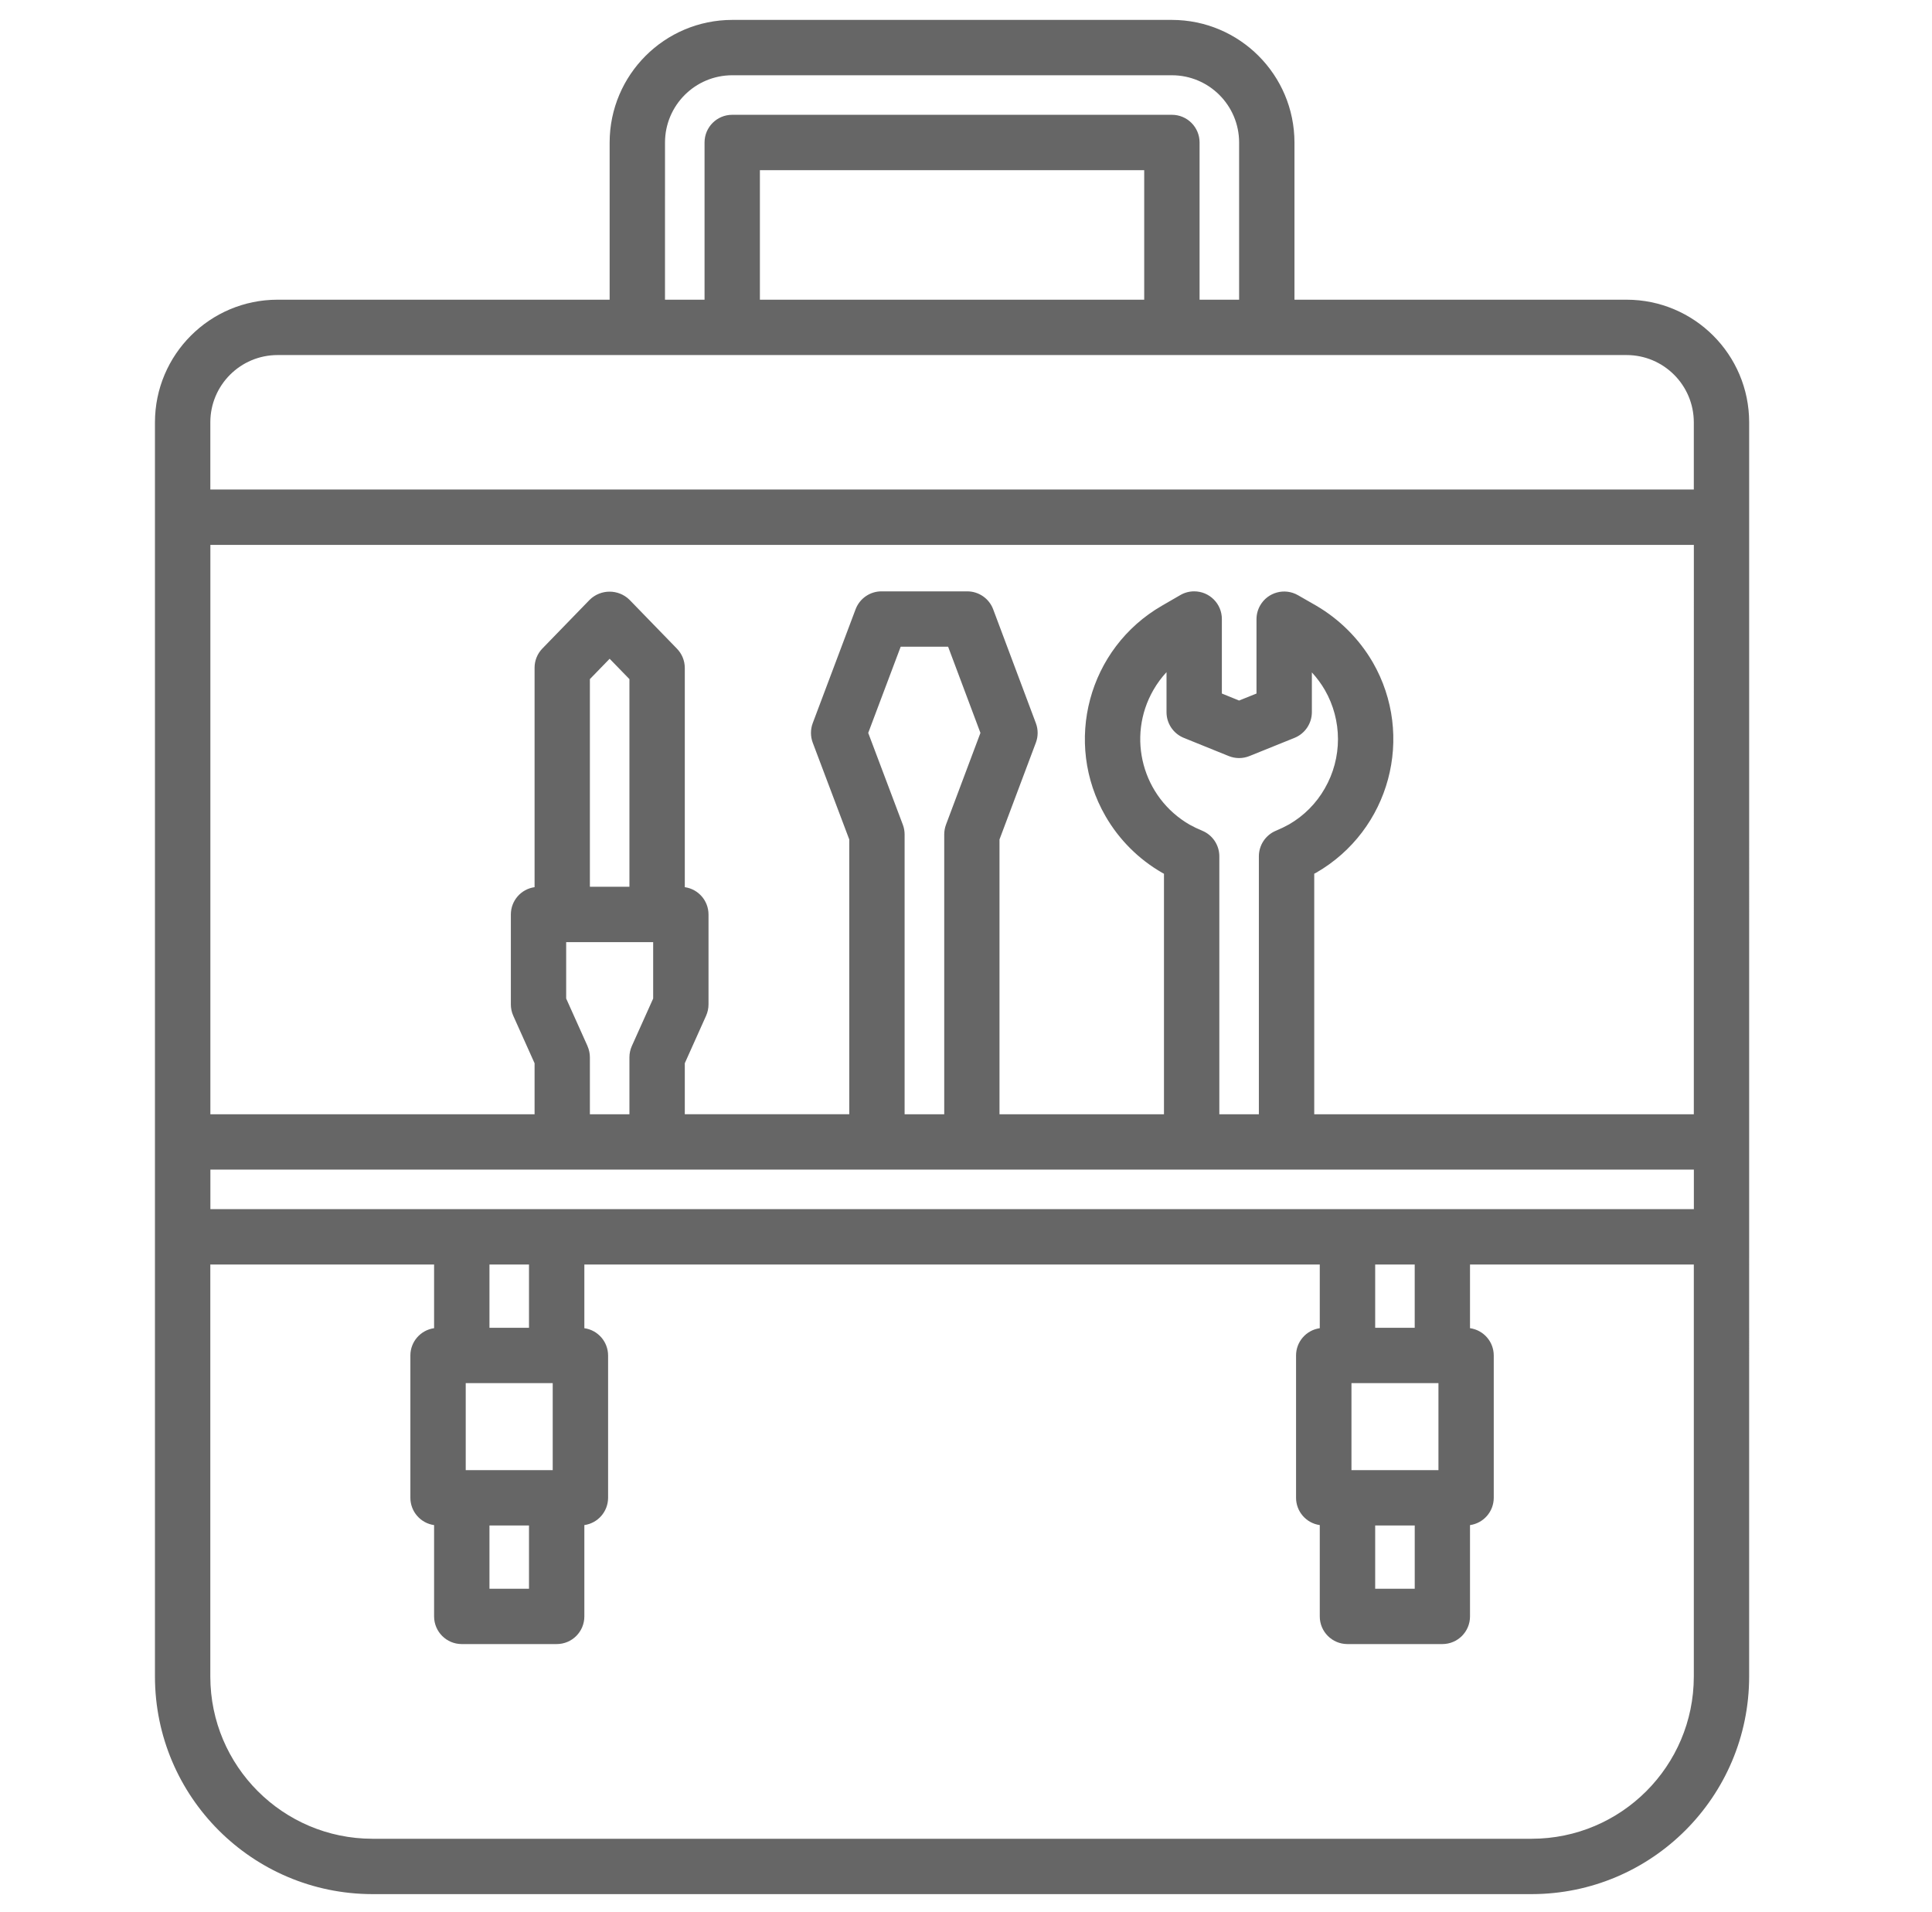 <?xml version="1.0" encoding="UTF-8"?> <!-- Creator: CorelDRAW --> <svg xmlns="http://www.w3.org/2000/svg" xmlns:xlink="http://www.w3.org/1999/xlink" xmlns:xodm="http://www.corel.com/coreldraw/odm/2003" xml:space="preserve" width="9.881mm" height="9.778mm" style="shape-rendering:geometricPrecision; text-rendering:geometricPrecision; image-rendering:optimizeQuality; fill-rule:evenodd; clip-rule:evenodd" viewBox="0 0 988.1 977.8"> <defs> <style type="text/css"> <![CDATA[ .fil0 {fill:#666666} ]]> </style> </defs> <g id="Слой_x0020_1">  <path class="fil0" d="M894.59 215.95c-0.04,-34.6 -28.08,-62.65 -62.68,-62.68l-169.87 0 0 -80.4c-0.04,-34.61 -28.08,-62.65 -62.69,-62.69l-224.86 0c-34.6,0.04 -62.65,28.08 -62.7,62.69l0 80.4 -169.85 0c-34.61,0.03 -62.65,28.08 -62.69,62.68l0 641.51c0.07,61.4 49.82,111.15 111.22,111.22l592.96 0c61.37,-0.1 111.09,-49.85 111.15,-111.22l0.01 -641.51zm-158.91 491.41l0 44.48 -44.49 0 0 -44.48 44.49 0zm-32.36 72.79l20.23 0 0 32.35 -20.23 0 0 -32.35zm20.22 -101.11l-20.22 0 0 -32.36 20.22 0 0 32.36zm-615.94 -60.67l0 -20.21 758.71 0 0 20.21 -758.71 0zm175.08 88.99l0 44.48 -44.49 0 0 -44.48 44.49 0zm-32.35 72.79l20.22 0 0 32.35 -20.22 0 0 -32.35zm20.22 -101.11l-20.22 0 0 -32.36 20.22 0 0 32.36zm595.73 -109.19l-194.13 0 0 -123.02c0.32,-0.16 0.63,-0.35 0.98,-0.51 37.72,-21.74 50.67,-69.94 28.93,-107.66 -0.02,-0.02 -0.03,-0.06 -0.05,-0.08 -6.98,-11.94 -16.94,-21.88 -28.88,-28.86l-9.3 -5.33c-6.78,-3.89 -15.44,-1.55 -19.33,5.23 -1.23,2.14 -1.88,4.58 -1.88,7.04l0 38.02 -8.9 3.58 -8.81 -3.58 0 -38.1c0,-7.82 -6.34,-14.16 -14.17,-14.16 -2.48,0 -4.92,0.65 -7.07,1.9l-9.37 5.42c-37.72,21.74 -50.65,69.95 -28.9,107.66 6.95,12.05 16.97,22.05 29.02,28.97l0.88 0.48 0 123 -84.12 0 0 -140.54 18.61 -49.52c1.2,-3.2 1.2,-6.73 0,-9.94l-21.84 -58.24c-2.07,-5.53 -7.36,-9.19 -13.27,-9.19l-43.84 0c-5.9,-0.01 -11.18,3.65 -13.26,9.17l-21.92 58.24c-1.2,3.21 -1.2,6.76 0,9.97l18.69 49.52 0 140.52 -84.12 0 0 -26.1 10.89 -24.27c0.81,-1.82 1.23,-3.79 1.24,-5.78l0 -46.02c-0.01,-7.03 -5.18,-12.97 -12.13,-13.96l0 -112.15c-0.01,-3.69 -1.47,-7.23 -4.05,-9.86l-24.26 -24.99c-5.65,-5.51 -14.66,-5.51 -20.31,0l-24.26 24.99c-2.55,2.65 -3.97,6.18 -3.95,9.86l0 112.15c-6.96,0.98 -12.13,6.93 -12.13,13.96l0 46.02c0,2 0.42,3.98 1.24,5.8l10.89 24.27 0 26.1 -165.81 0 0 -291.19 758.71 0 -0.02 291.18zm-251.46 -145.04c-2.18,-0.88 -4.3,-1.9 -6.35,-3.03 -24.17,-13.91 -32.48,-44.79 -18.56,-68.95 1.88,-3.27 4.12,-6.32 6.69,-9.08l0 20.48c0,5.76 3.49,10.95 8.83,13.12l22.98 9.3c3.41,1.38 7.21,1.38 10.62,0l23.04 -9.3c5.35,-2.16 8.85,-7.35 8.87,-13.12l0 -20.35c2.51,2.72 4.72,5.71 6.59,8.9 9.01,15.62 9.01,34.85 0,50.47 -4.34,7.61 -10.62,13.93 -18.2,18.32 -2.17,1.21 -4.4,2.29 -6.69,3.24 -5.32,2.17 -8.8,7.36 -8.81,13.11l0 131.94 -20.22 0 0 -131.94c0,-5.75 -3.47,-10.93 -8.8,-13.1l0.01 -0.01zm-153.08 -3.06l-17.7 -46.93 16.6 -44.08 24.26 0 16.53 44.08 -17.63 46.95c-0.58,1.59 -0.89,3.27 -0.89,4.97l0 143.11 -20.26 0 0 -143.11c0,-1.7 -0.31,-3.39 -0.91,-4.99l0 0zm-139.83 31.76l-20.22 0 0 -106.2 10.1 -10.41 10.12 10.41 0 106.2zm-21.46 81.4l-10.89 -24.26 0 -28.82 44.49 0 0 28.84 -10.9 24.27c-0.82,1.83 -1.24,3.8 -1.24,5.8l0 29.12 -20.22 0 0 -29.12c0,-2 -0.43,-3.99 -1.25,-5.82l0.01 -0.01zm39.66 -462.04c0.02,-18.98 15.4,-34.37 34.38,-34.38l224.86 0c18.98,0.01 34.36,15.4 34.38,34.38l0 80.4 -20.22 0 0 -80.4c0,-7.82 -6.33,-14.16 -14.15,-14.16 0,0 -0.01,0 -0.01,0l-224.87 0c-7.82,0 -14.15,6.33 -14.15,14.15 0,0.01 0,0.01 0,0.01l0 80.41 -20.23 0 0.01 -80.41zm48.53 80.4l0 -66.25 196.55 0 0 66.25 -196.55 0zm-246.7 28.31l689.96 0c18.97,0.01 34.35,15.39 34.38,34.37l0 34.4 -758.71 0 0 -34.4c0.02,-18.98 15.39,-34.35 34.37,-34.37l0 0zm724.34 675.88c-0.05,45.77 -37.15,82.86 -82.91,82.91l-592.94 0c-45.75,-0.07 -82.82,-37.15 -82.87,-82.91l0 -210.77 114.45 0 0 32.56c-6.95,0.99 -12.12,6.93 -12.13,13.95l0 72.8c0.01,7.02 5.18,12.97 12.13,13.96l0 46.69c0,7.81 6.33,14.15 14.15,14.15 0.01,0 0.01,0 0.01,0l48.54 0c7.81,0.01 14.15,-6.32 14.15,-14.14 0,0 0,0 0,-0.01l0 -46.7c6.95,-0.98 12.12,-6.93 12.14,-13.95l0 -72.8c-0.02,-7.01 -5.19,-12.96 -12.14,-13.94l0 -32.57 376.12 0 0 32.57c-6.95,0.98 -12.12,6.93 -12.13,13.94l0 72.8c0.01,7.02 5.18,12.97 12.13,13.95l0 46.7c-0.01,7.81 6.33,14.15 14.14,14.15 0.01,0 0.01,0 0.02,0l48.53 0c7.81,0.01 14.15,-6.32 14.15,-14.14 0,0 0,0 0,-0.01l0 -46.69c6.96,-0.99 12.13,-6.94 12.14,-13.96l0 -72.8c-0.01,-7.02 -5.18,-12.96 -12.14,-13.95l0 -32.56 114.46 0 0 210.77z"></path> </g> </svg> 